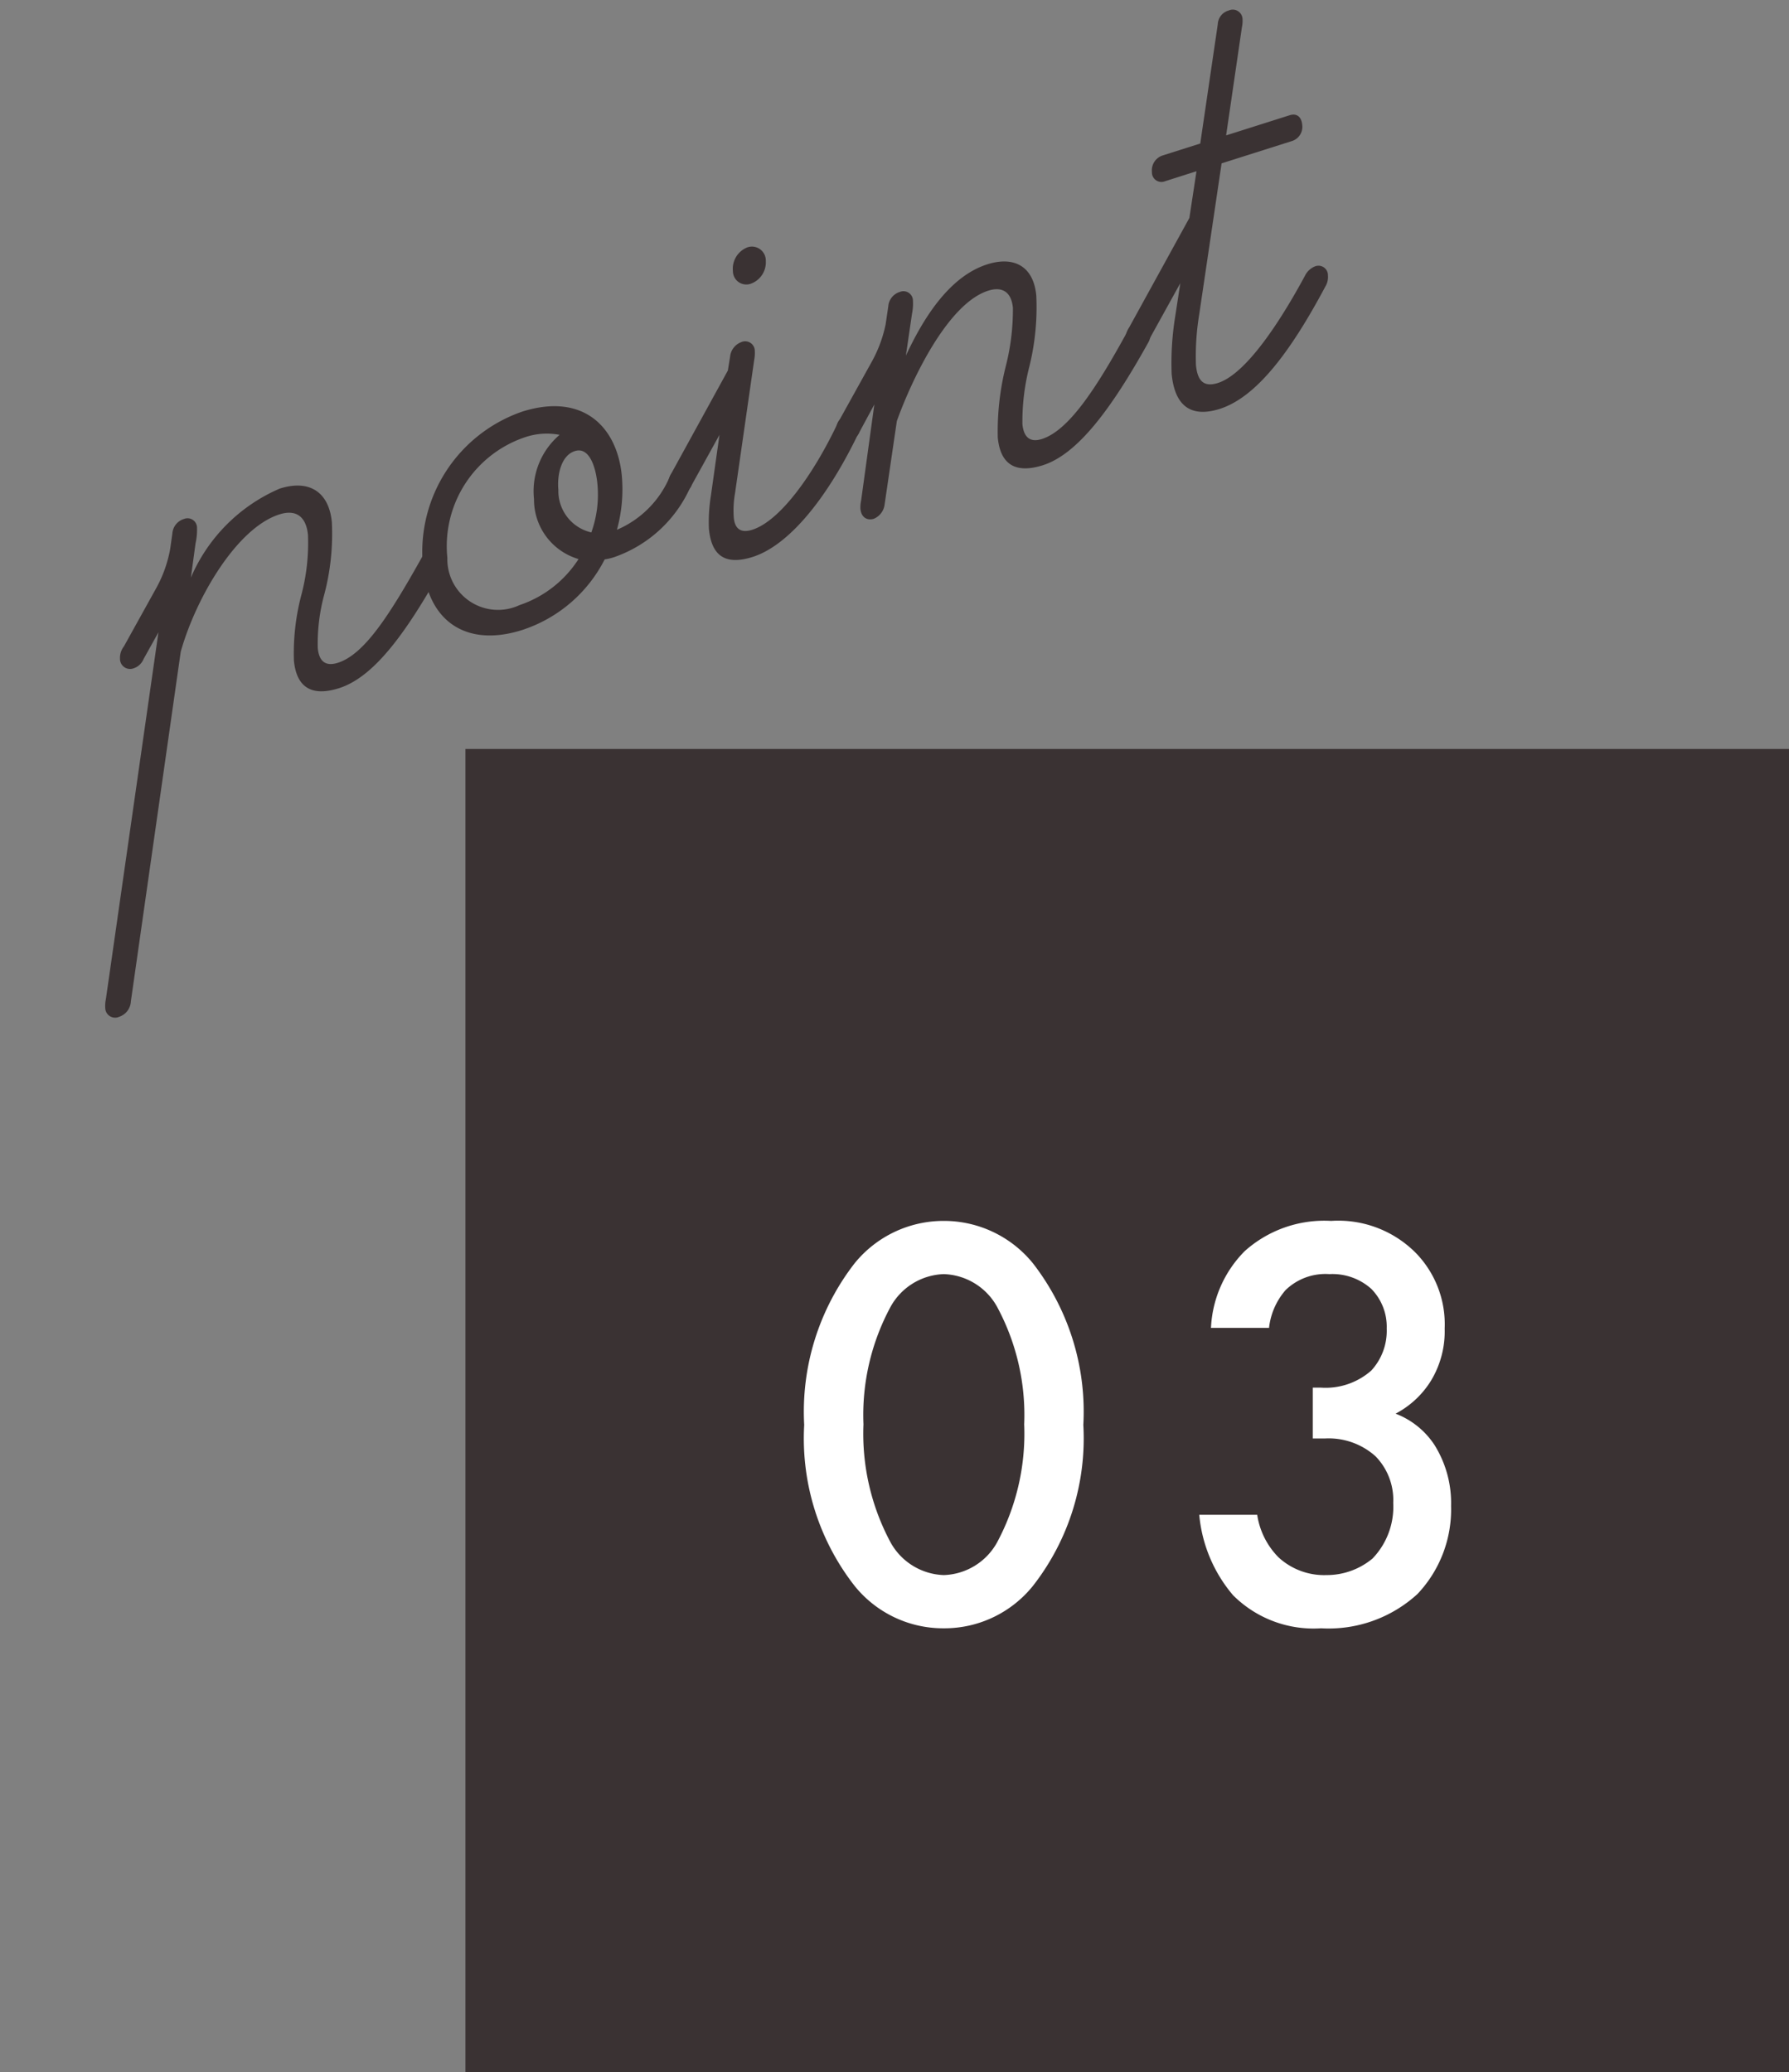 <svg xmlns="http://www.w3.org/2000/svg" width="63.527" height="73.6" viewBox="0 0 63.527 73.6">
  <rect x="0" y="0" width="63.527" height="73.6" fill="#808080" stroke="none"/>
  <g id="グループ_2525" data-name="グループ 2525" transform="translate(-875.015 -1142.4)">
    <rect id="長方形_32" data-name="長方形 32" width="47" height="47" transform="translate(891.542 1169)" fill="#3a3233"/>
    <path id="パス_2001" data-name="パス 2001" d="M-7.014.231A4.035,4.035,0,0,0-3.843-1.281,8.511,8.511,0,0,0-2.058-6.993a8.6,8.6,0,0,0-1.785-5.733,4.066,4.066,0,0,0-3.171-1.512,4.066,4.066,0,0,0-3.171,1.512A8.6,8.6,0,0,0-11.97-6.993a8.511,8.511,0,0,0,1.785,5.712A4.035,4.035,0,0,0-7.014.231Zm0-12.579a2.244,2.244,0,0,1,1.89,1.155,8.093,8.093,0,0,1,.966,4.179,8.168,8.168,0,0,1-.966,4.2,2.244,2.244,0,0,1-1.89,1.155A2.244,2.244,0,0,1-8.9-2.814a8.168,8.168,0,0,1-.966-4.2A8.093,8.093,0,0,1-8.9-11.193,2.244,2.244,0,0,1-7.014-12.348Zm11.55,1.911a2.449,2.449,0,0,1,.588-1.344,2.03,2.03,0,0,1,1.554-.567,2.067,2.067,0,0,1,1.491.525,1.919,1.919,0,0,1,.546,1.407,2.085,2.085,0,0,1-.546,1.491,2.448,2.448,0,0,1-1.785.609H6.09V-6.51h.42a2.49,2.49,0,0,1,1.806.63,2.22,2.22,0,0,1,.63,1.659,2.648,2.648,0,0,1-.735,1.974,2.539,2.539,0,0,1-1.638.588,2.391,2.391,0,0,1-1.7-.63A2.725,2.725,0,0,1,4.116-3.8H2.058a5.119,5.119,0,0,0,1.2,2.856A4.041,4.041,0,0,0,6.384.231,4.671,4.671,0,0,0,9.807-.987,4.368,4.368,0,0,0,11-4.116a3.884,3.884,0,0,0-.588-2.163A2.881,2.881,0,0,0,9.03-7.392a3.254,3.254,0,0,0,1.26-1.176,3.386,3.386,0,0,0,.483-1.848,3.634,3.634,0,0,0-1.008-2.667,3.876,3.876,0,0,0-3.024-1.155,4.233,4.233,0,0,0-3.066,1.071,4.125,4.125,0,0,0-1.2,2.73Z" transform="translate(915.542 1200)" fill="#fff"/>
    <g id="グループ_20" data-name="グループ 20" transform="translate(-617.344 1264.406) rotate(-13)">
      <path id="パス_41" data-name="パス 41" d="M1477.143,256.3a1.125,1.125,0,0,1,.092-.3l4.75-12.277-.723.8a.579.579,0,0,1-.417.246.358.358,0,0,1-.4-.444.658.658,0,0,1,.232-.39l1.569-1.742a4.532,4.532,0,0,0,.81-1.258l.2-.519a.58.58,0,0,1,.517-.412.337.337,0,0,1,.38.42,2.206,2.206,0,0,1-.173.516l-.435,1.149a6.014,6.014,0,0,1,3.784-2.371c1.143-.092,1.672.553,1.537,1.572a8.421,8.421,0,0,1-.842,2.451,6.607,6.607,0,0,0-.652,1.8c-.057.429.085.709.578.669.987-.08,2.169-1.235,3.8-3.034a.584.584,0,0,1,.417-.245.352.352,0,0,1,.407.418.61.61,0,0,1-.2.36c-1.779,1.971-3.264,3.283-4.587,3.389-1.091.087-1.458-.44-1.339-1.322a8.12,8.12,0,0,1,.783-2.209,7.2,7.2,0,0,0,.706-2.018c.079-.589-.149-.995-.823-.941-1.585.128-3.559,2.221-4.513,3.966l-4.518,11.7a.607.607,0,0,1-.521.439A.351.351,0,0,1,1477.143,256.3Z" transform="translate(0 -3.746)" fill="#3a3233"/>
      <path id="パス_42" data-name="パス 42" d="M1497.73,243.219a5.269,5.269,0,0,1,4.664-4.534c2.259-.181,3.168,1.281,2.935,3.022a5.389,5.389,0,0,1-.6,1.823,3.548,3.548,0,0,0,2.242-1.4.582.582,0,0,1,.417-.245.352.352,0,0,1,.407.417.77.77,0,0,1-.2.36,4.62,4.62,0,0,1-3.141,1.789,1.911,1.911,0,0,1-.385.006,5.036,5.036,0,0,1-3.424,1.785C1498.613,246.405,1497.461,245.227,1497.73,243.219Zm5.437,1.018a2.2,2.2,0,0,1-1.062-2.43,2.628,2.628,0,0,1,1.4-2.02,2.407,2.407,0,0,0-1.233-.192,4.083,4.083,0,0,0-3.634,3.551,1.8,1.8,0,0,0,2.119,2.213A4,4,0,0,0,1503.167,244.237Zm1.254-2.457c.075-.562.026-1.353-.518-1.309-.52.042-.813.7-.881,1.21a1.511,1.511,0,0,0,.8,1.737A3.964,3.964,0,0,0,1504.421,241.78Z" transform="translate(-6.061 -3.44)" fill="#3a3233"/>
      <path id="パス_43" data-name="パス 43" d="M1511.75,242.608a5.867,5.867,0,0,1,.328-1.113l.788-2.05-1.358,1.512a.581.581,0,0,1-.418.247.352.352,0,0,1-.406-.419.777.777,0,0,1,.206-.387l2.779-3.111.19-.465a.613.613,0,0,1,.492-.41.342.342,0,0,1,.406.417,1.292,1.292,0,0,1-.091.3l-1.727,4.457a3.506,3.506,0,0,0-.24.841c-.05.375.1.6.541.565,1.038-.083,2.553-1.424,3.789-2.98a.585.585,0,0,1,.417-.245.351.351,0,0,1,.407.417.773.773,0,0,1-.2.36c-1.572,1.955-3.264,3.282-4.615,3.391C1511.972,244.02,1511.628,243.518,1511.75,242.608Zm2.887-8.709a.816.816,0,0,1,.687-.718.493.493,0,0,1,.533.62.805.805,0,0,1-.705.665A.475.475,0,0,1,1514.636,233.9Z" transform="translate(-9.891 -1.821)" fill="#3a3233"/>
      <path id="パス_44" data-name="パス 44" d="M1519.759,244.168a1.116,1.116,0,0,1,.088-.272l1.227-3.225-.727.827a.581.581,0,0,1-.418.246.358.358,0,0,1-.4-.444.658.658,0,0,1,.232-.39l1.569-1.742a4.687,4.687,0,0,0,.773-1.175l.235-.6a.581.581,0,0,1,.518-.412.337.337,0,0,1,.38.42,1.749,1.749,0,0,1-.135.434l-.546,1.4c.992-1.272,2.2-2.4,3.546-2.51.987-.08,1.587.429,1.446,1.473a8.787,8.787,0,0,1-.807,2.4,7.858,7.858,0,0,0-.7,1.937c-.057.428.085.708.553.671.96-.078,2.191-1.21,3.792-3.007a.635.635,0,0,1,.445-.247.336.336,0,0,1,.38.42.655.655,0,0,1-.176.358c-1.78,1.97-3.316,3.286-4.615,3.391-1.09.087-1.457-.439-1.338-1.322a9.5,9.5,0,0,1,.831-2.372,8.1,8.1,0,0,0,.728-1.993c.076-.563-.2-.832-.715-.79-1.506.121-3.361,2.469-4.205,3.781l-1.1,2.816a.629.629,0,0,1-.488.384C1519.876,244.634,1519.719,244.462,1519.759,244.168Z" transform="translate(-12.498 -2.862)" fill="#3a3233"/>
      <path id="パス_45" data-name="パス 45" d="M1536.1,239.133a10.342,10.342,0,0,1,.6-2.008l.425-1.068-1.539,1.713a.584.584,0,0,1-.418.247.359.359,0,0,1-.4-.445.824.824,0,0,1,.232-.39l2.96-3.31.619-1.56-1.168.095a.337.337,0,0,1-.38-.421.555.555,0,0,1,.5-.49l1.4-.113,1.561-3.992a.526.526,0,0,1,.488-.384.347.347,0,0,1,.411.391,1.133,1.133,0,0,1-.092.3l-1.408,3.61,2.364-.19c.26-.02.39.154.354.422a.528.528,0,0,1-.476.489l-2.622.211-1.986,5.061a9.081,9.081,0,0,0-.512,1.71c-.072.536.068.842.613.8,1.065-.085,2.689-1.673,3.87-3.014a.679.679,0,0,1,.418-.245.336.336,0,0,1,.38.42.644.644,0,0,1-.176.358c-1.76,2.022-3.29,3.284-4.64,3.393C1536.341,240.809,1535.964,240.178,1536.1,239.133Z" transform="translate(-16.994)" fill="#3a3233"/>
    </g>
  </g>
</svg>

